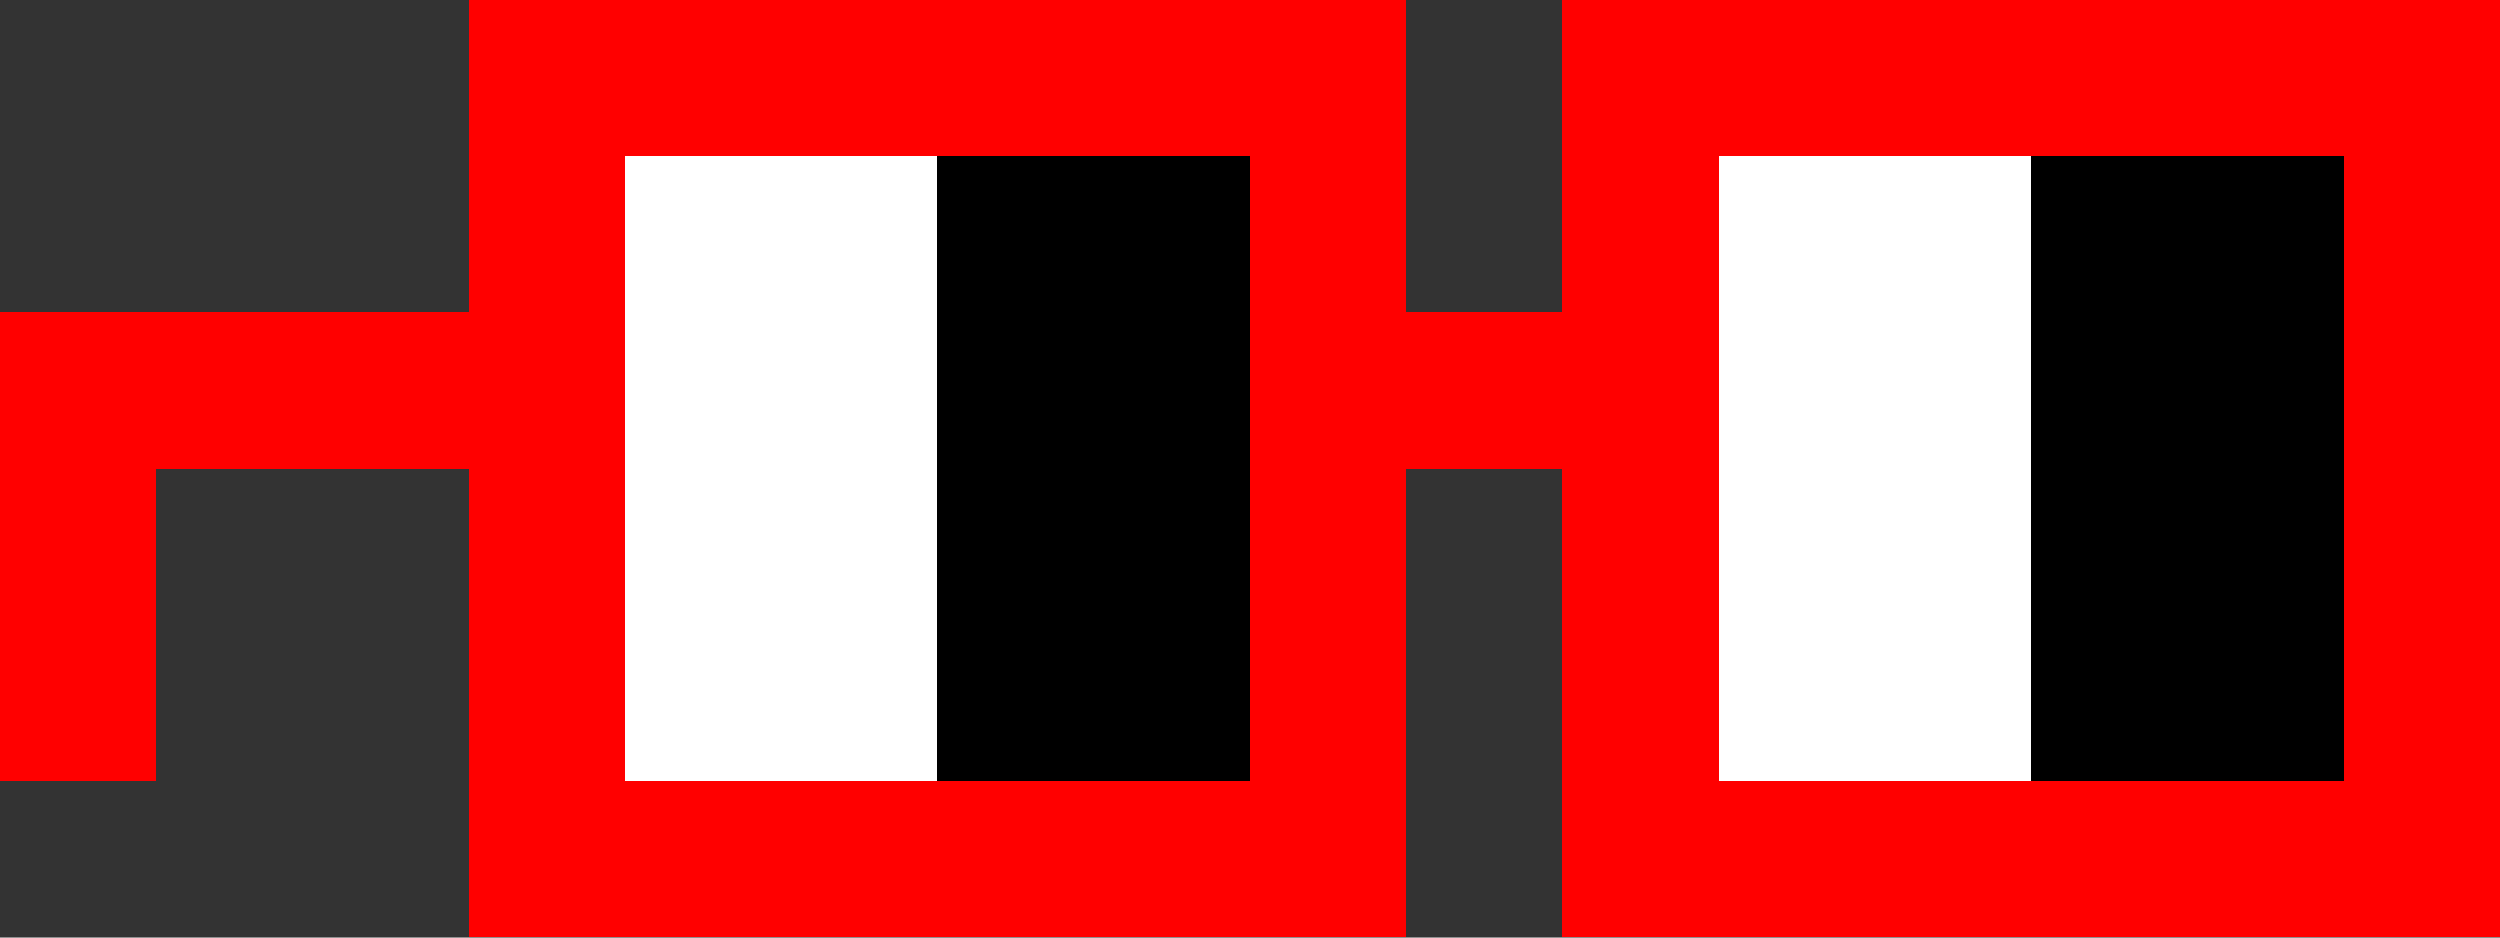 <?xml version="1.0" encoding="UTF-8"?>
<svg id="Layer_2" data-name="Layer 2" xmlns="http://www.w3.org/2000/svg" viewBox="0 0 160 60">
  <rect x="0" y="0" width="160" height="60" fill="#333333" stroke="none"/>
  <defs>
    <style>
      .cls-1 {
        fill: #000;
      }

      .cls-1, .cls-2, .cls-3 {
        stroke-width: 0px;
      }

      .cls-2 {
        fill: red;
      }

      .cls-3 {
        fill: #fff;
      }
    </style>
  </defs>
  <g id="Layer_1-2" data-name="Layer 1" shape-rendering="crispEdges">
    <path class="cls-2" d="M100,0v20h-10V0H30v20H0v30h10v-20h20v30h60v-30h10v30h60V0h-60ZM80,50h-40V10h40v40ZM150,50h-40V10h40v40Z"/>
    <rect class="cls-3" x="40" y="10" width="20" height="40"/>
    <rect class="cls-1" x="60" y="10" width="20" height="40"/>
    <rect class="cls-3" x="110" y="10" width="20" height="40"/>
    <rect class="cls-1" x="130" y="10" width="20" height="40"/>
  </g>
</svg>
